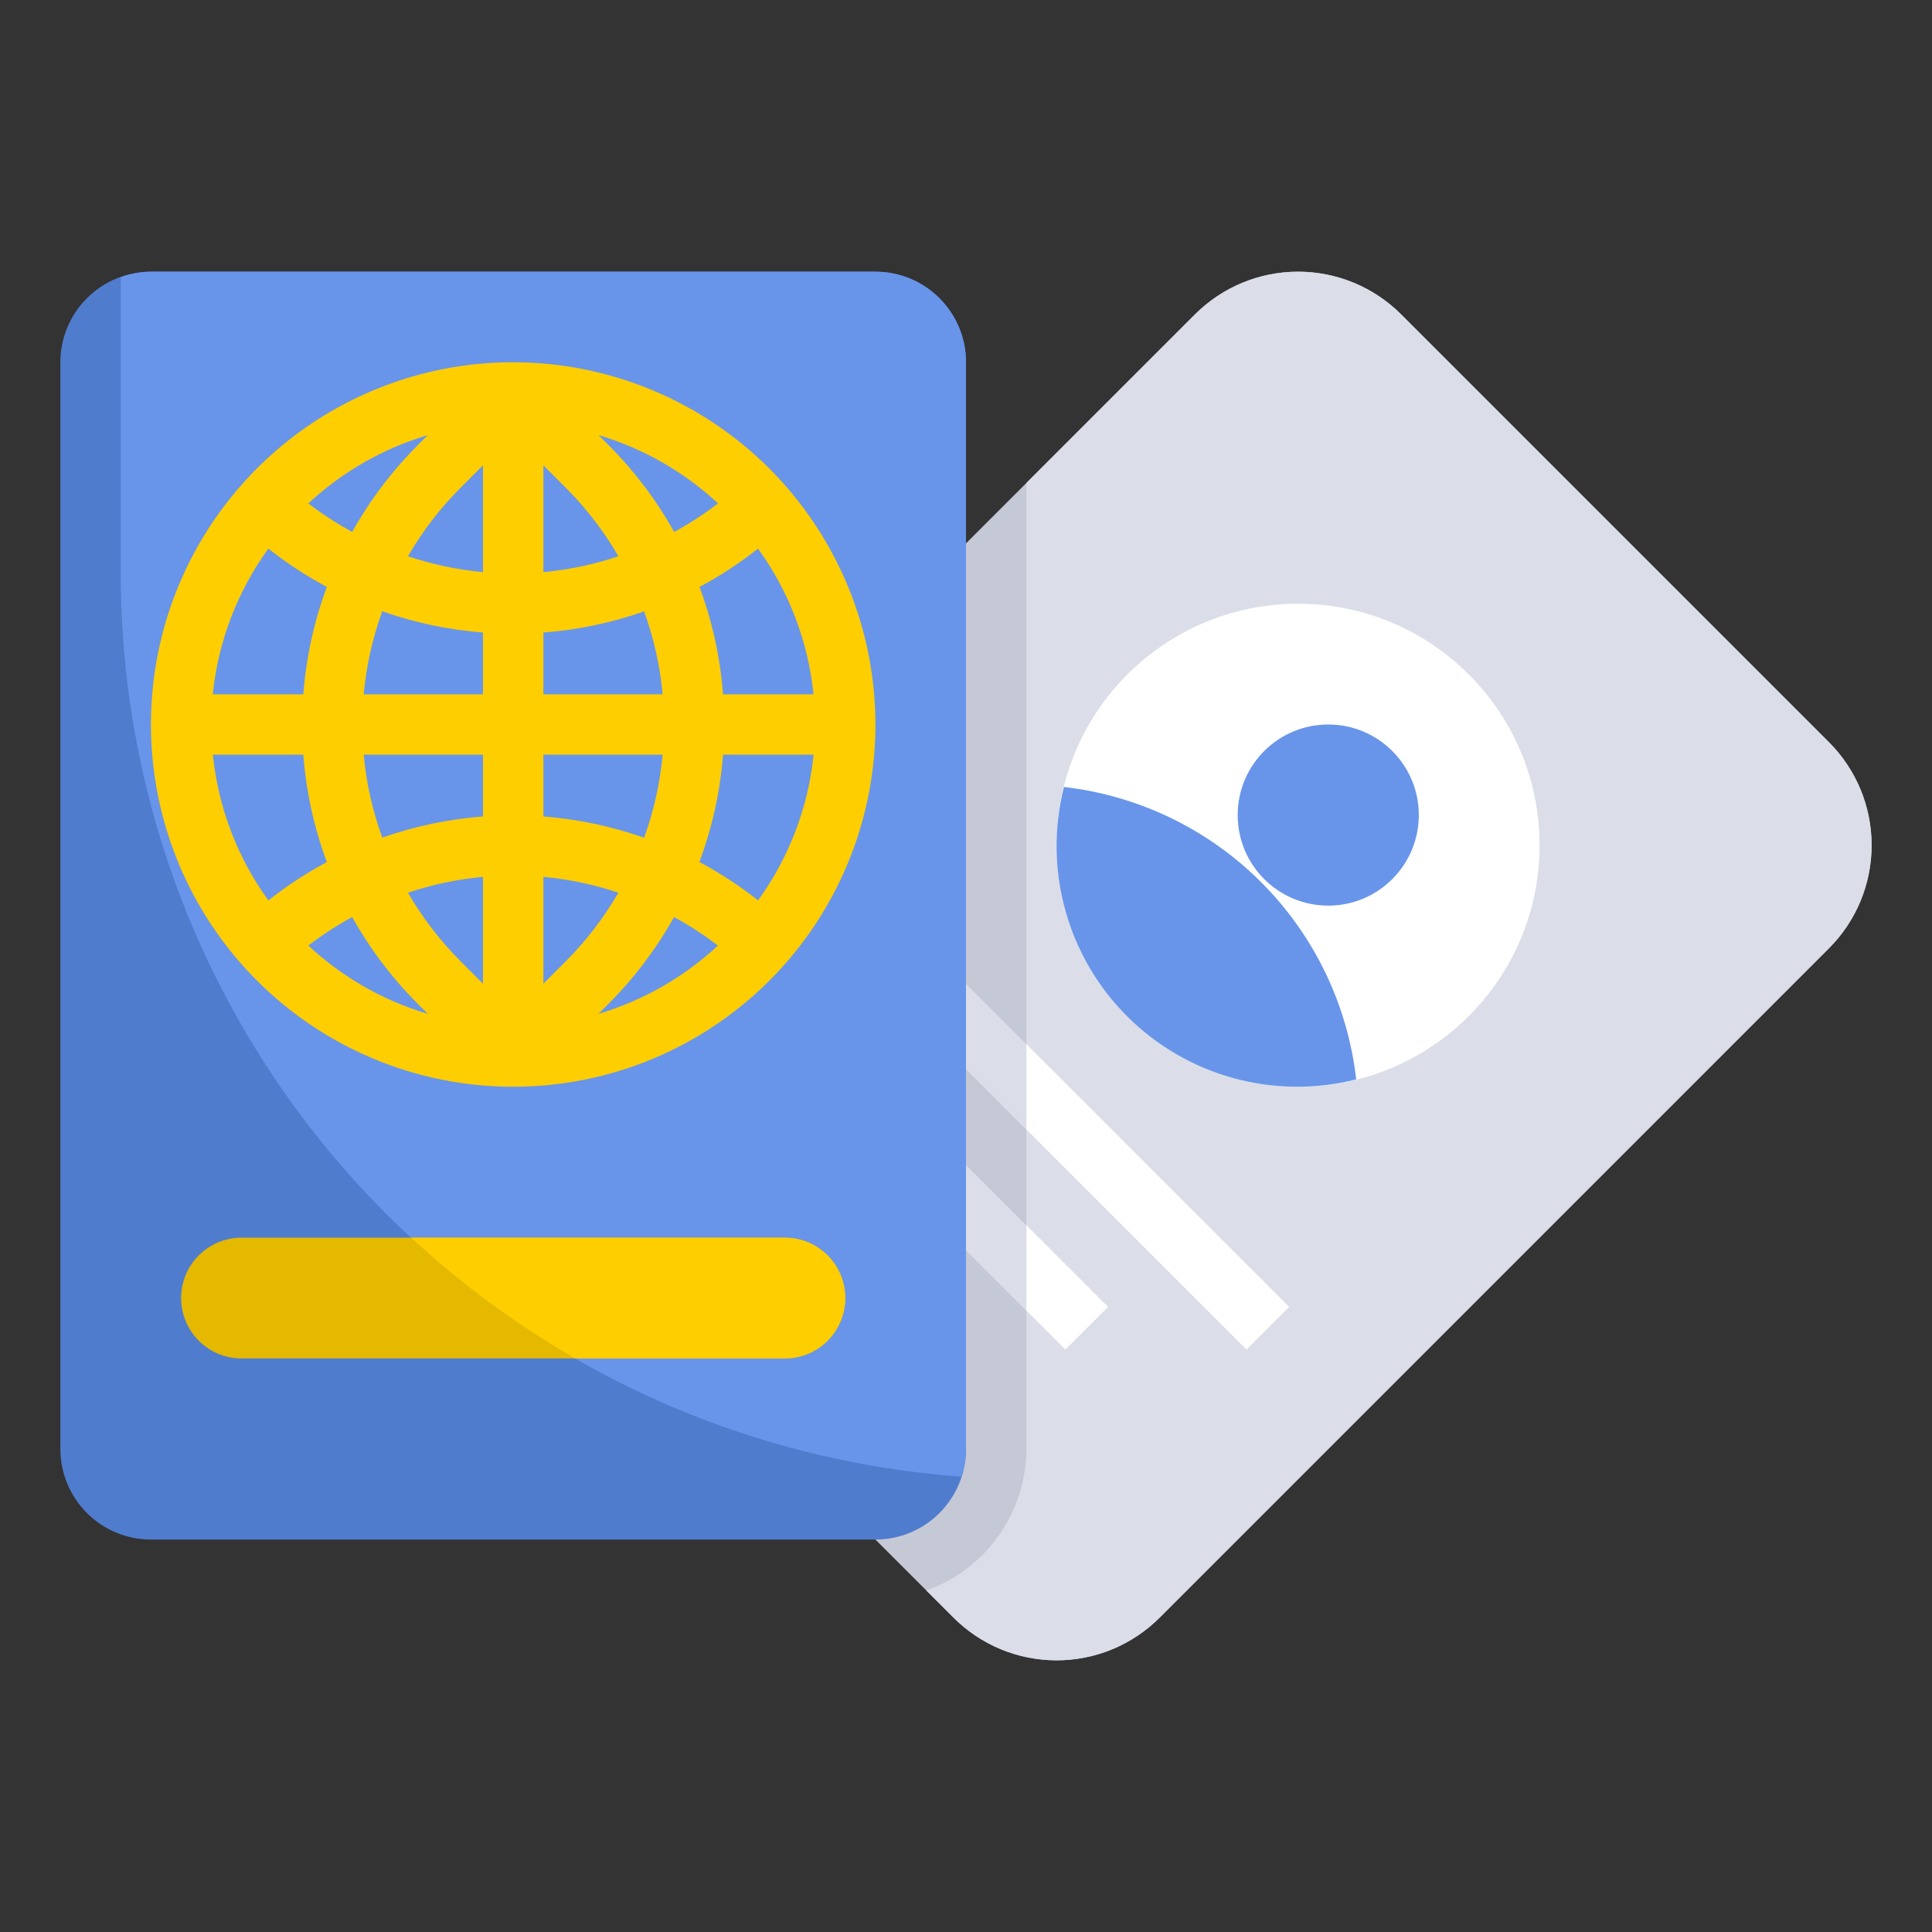 <svg width="64" height="64" viewBox="0 0 64 64" fill="none" xmlns="http://www.w3.org/2000/svg">
<rect x="0" y="0" width="64" height="64" fill="#333333" stroke="none"/>
<path d="M32 18L39.586 10.414C40.034 9.966 40.567 9.61 41.152 9.367C41.738 9.125 42.366 9 43 9C43.634 9 44.262 9.125 44.848 9.367C45.433 9.61 45.966 9.966 46.414 10.414L60.586 24.586C61.034 25.034 61.39 25.567 61.633 26.152C61.875 26.738 62 27.366 62 28C62 28.634 61.875 29.262 61.633 29.848C61.39 30.433 61.034 30.966 60.586 31.414L38.414 53.586C37.966 54.034 37.433 54.39 36.848 54.633C36.262 54.875 35.634 55 35 55C34.366 55 33.738 54.875 33.152 54.633C32.567 54.39 32.034 54.034 31.586 53.586L29 51L32 18Z" fill="#C5C8D5"/>
<path d="M60.586 24.586L46.414 10.414C45.966 9.966 45.433 9.61 44.848 9.368C44.262 9.125 43.634 9 43 9C42.366 9 41.738 9.125 41.152 9.368C40.567 9.61 40.034 9.966 39.586 10.414L34 16V48C33.997 49.027 33.677 50.028 33.084 50.867C32.491 51.706 31.654 52.342 30.687 52.687L31.587 53.587C32.035 54.035 32.568 54.391 33.153 54.634C33.739 54.877 34.367 55.001 35.001 55.001C35.635 55.001 36.263 54.877 36.849 54.634C37.434 54.391 37.967 54.035 38.415 53.587L60.586 31.414C61.034 30.966 61.39 30.434 61.633 29.848C61.875 29.262 62 28.634 62 28C62 27.366 61.875 26.738 61.633 26.152C61.39 25.567 61.034 25.035 60.586 24.586Z" fill="#DBDEE8"/>
<path d="M43 36C47.418 36 51 32.418 51 28C51 23.582 47.418 20 43 20C38.582 20 35 23.582 35 28C35 32.418 38.582 36 43 36Z" fill="white"/>
<path d="M44 30C45.657 30 47 28.657 47 27C47 25.343 45.657 24 44 24C42.343 24 41 25.343 41 27C41 28.657 42.343 30 44 30Z" fill="#6895EA"/>
<path d="M28.786 32.208L30.2 30.794L42.699 43.292L41.285 44.706L28.786 32.208Z" fill="#DBDEE8"/>
<path d="M29.285 38.706L30.699 37.292L36.698 43.291L35.284 44.705L29.285 38.706Z" fill="#DBDEE8"/>
<path d="M35.244 26.07C34.905 27.408 34.919 28.811 35.286 30.142C35.652 31.474 36.358 32.687 37.334 33.663C38.31 34.639 39.522 35.346 40.853 35.713C42.184 36.08 43.587 36.095 44.926 35.757C44.645 33.285 43.535 30.982 41.776 29.223C40.018 27.463 37.715 26.352 35.244 26.07Z" fill="#6895EA"/>
<path d="M42.707 43.293L34 34.586V37.414L41.293 44.707L42.707 43.293Z" fill="white"/>
<path d="M36.707 43.293L34 40.586V43.414L35.293 44.707L36.707 43.293Z" fill="white"/>
<path d="M32 48C32 48.796 31.684 49.559 31.121 50.121C30.559 50.684 29.796 51 29 51H5C4.204 51 3.441 50.684 2.879 50.121C2.316 49.559 2 48.796 2 48V12C2 11.204 2.316 10.441 2.879 9.879C3.441 9.316 4.204 9 5 9H29C29.796 9 30.559 9.316 31.121 9.879C31.684 10.441 32 11.204 32 12V48Z" fill="#507CCE"/>
<path d="M29 9H5C4.659 9.003 4.32 9.065 4 9.184V19C4.002 26.582 6.875 33.881 12.04 39.431C17.206 44.981 24.281 48.369 31.843 48.914C31.943 48.619 31.996 48.311 32 48V12C32 11.204 31.684 10.441 31.121 9.879C30.559 9.316 29.796 9 29 9Z" fill="#6895EA"/>
<path d="M17 12C14.627 12 12.307 12.704 10.333 14.022C8.36 15.341 6.822 17.215 5.913 19.408C5.005 21.601 4.768 24.013 5.231 26.341C5.694 28.669 6.836 30.807 8.515 32.485C10.193 34.163 12.331 35.306 14.659 35.769C16.987 36.232 19.399 35.995 21.592 35.087C23.785 34.178 25.659 32.64 26.978 30.667C28.296 28.694 29 26.373 29 24C28.997 20.819 27.731 17.768 25.482 15.518C23.232 13.269 20.181 12.003 17 12ZM16 15.414V18.953C15.154 18.874 14.32 18.697 13.514 18.427C13.991 17.604 14.571 16.846 15.242 16.172L16 15.414ZM16 20.953V23H12.048C12.134 22.06 12.341 21.135 12.663 20.248C13.739 20.629 14.861 20.866 16 20.953ZM16 25V27.047C14.862 27.133 13.74 27.369 12.663 27.747C12.341 26.861 12.134 25.938 12.048 25H16ZM16 29.047V32.586L15.243 31.829C14.572 31.154 13.991 30.395 13.513 29.572C14.319 29.302 15.153 29.125 16 29.047ZM18 32.586V29.047C18.846 29.125 19.68 29.302 20.486 29.572C20.009 30.395 19.428 31.154 18.757 31.829L18 32.586ZM18 27.047V25H21.951C21.865 25.94 21.659 26.864 21.337 27.751C20.26 27.371 19.138 27.134 18 27.047ZM18 23V20.953C19.138 20.867 20.26 20.631 21.337 20.253C21.659 21.139 21.865 22.062 21.951 23H18ZM18 18.953V15.414L18.758 16.172C19.428 16.847 20.009 17.605 20.486 18.427C19.68 18.698 18.846 18.874 18 18.953ZM20.172 14.758L19.828 14.414C21.304 14.853 22.659 15.627 23.786 16.676C23.327 17.029 22.841 17.345 22.332 17.621C21.747 16.572 21.02 15.609 20.172 14.758ZM13.828 14.758C12.98 15.609 12.253 16.572 11.667 17.621C11.159 17.344 10.673 17.028 10.214 16.676C11.341 15.627 12.696 14.853 14.172 14.414L13.828 14.758ZM10.828 19.443C10.402 20.586 10.14 21.784 10.048 23H7.048C7.225 21.257 7.861 19.591 8.89 18.173C9.497 18.653 10.146 19.078 10.828 19.443ZM10.048 25C10.14 26.216 10.402 27.414 10.828 28.557C10.146 28.922 9.497 29.347 8.89 29.827C7.862 28.409 7.227 26.743 7.051 25H10.048ZM11.667 30.379C12.253 31.428 12.98 32.392 13.829 33.243L14.172 33.586C12.696 33.148 11.341 32.373 10.214 31.323C10.673 30.971 11.159 30.655 11.667 30.379ZM20.167 33.243C21.016 32.392 21.743 31.428 22.329 30.379C22.837 30.655 23.323 30.971 23.782 31.324C22.655 32.373 21.3 33.147 19.824 33.586L20.167 33.243ZM23.167 28.557C23.594 27.414 23.858 26.217 23.951 25H26.951C26.775 26.743 26.14 28.409 25.112 29.827C24.504 29.347 23.855 28.922 23.172 28.557H23.167ZM23.951 23C23.859 21.784 23.597 20.586 23.172 19.443C23.854 19.078 24.503 18.653 25.11 18.173C26.138 19.591 26.773 21.257 26.949 23H23.951Z" fill="#FFCE00"/>
<path d="M26 41H8C6.895 41 6 41.895 6 43C6 44.105 6.895 45 8 45H26C27.105 45 28 44.105 28 43C28 41.895 27.105 41 26 41Z" fill="#E4B900"/>
<path d="M28 43C28 42.47 27.789 41.961 27.414 41.586C27.039 41.211 26.53 41 26 41H13.622C15.277 42.533 17.099 43.875 19.054 45H26C26.53 45 27.039 44.789 27.414 44.414C27.789 44.039 28 43.53 28 43Z" fill="#FFCE00"/>
</svg>
